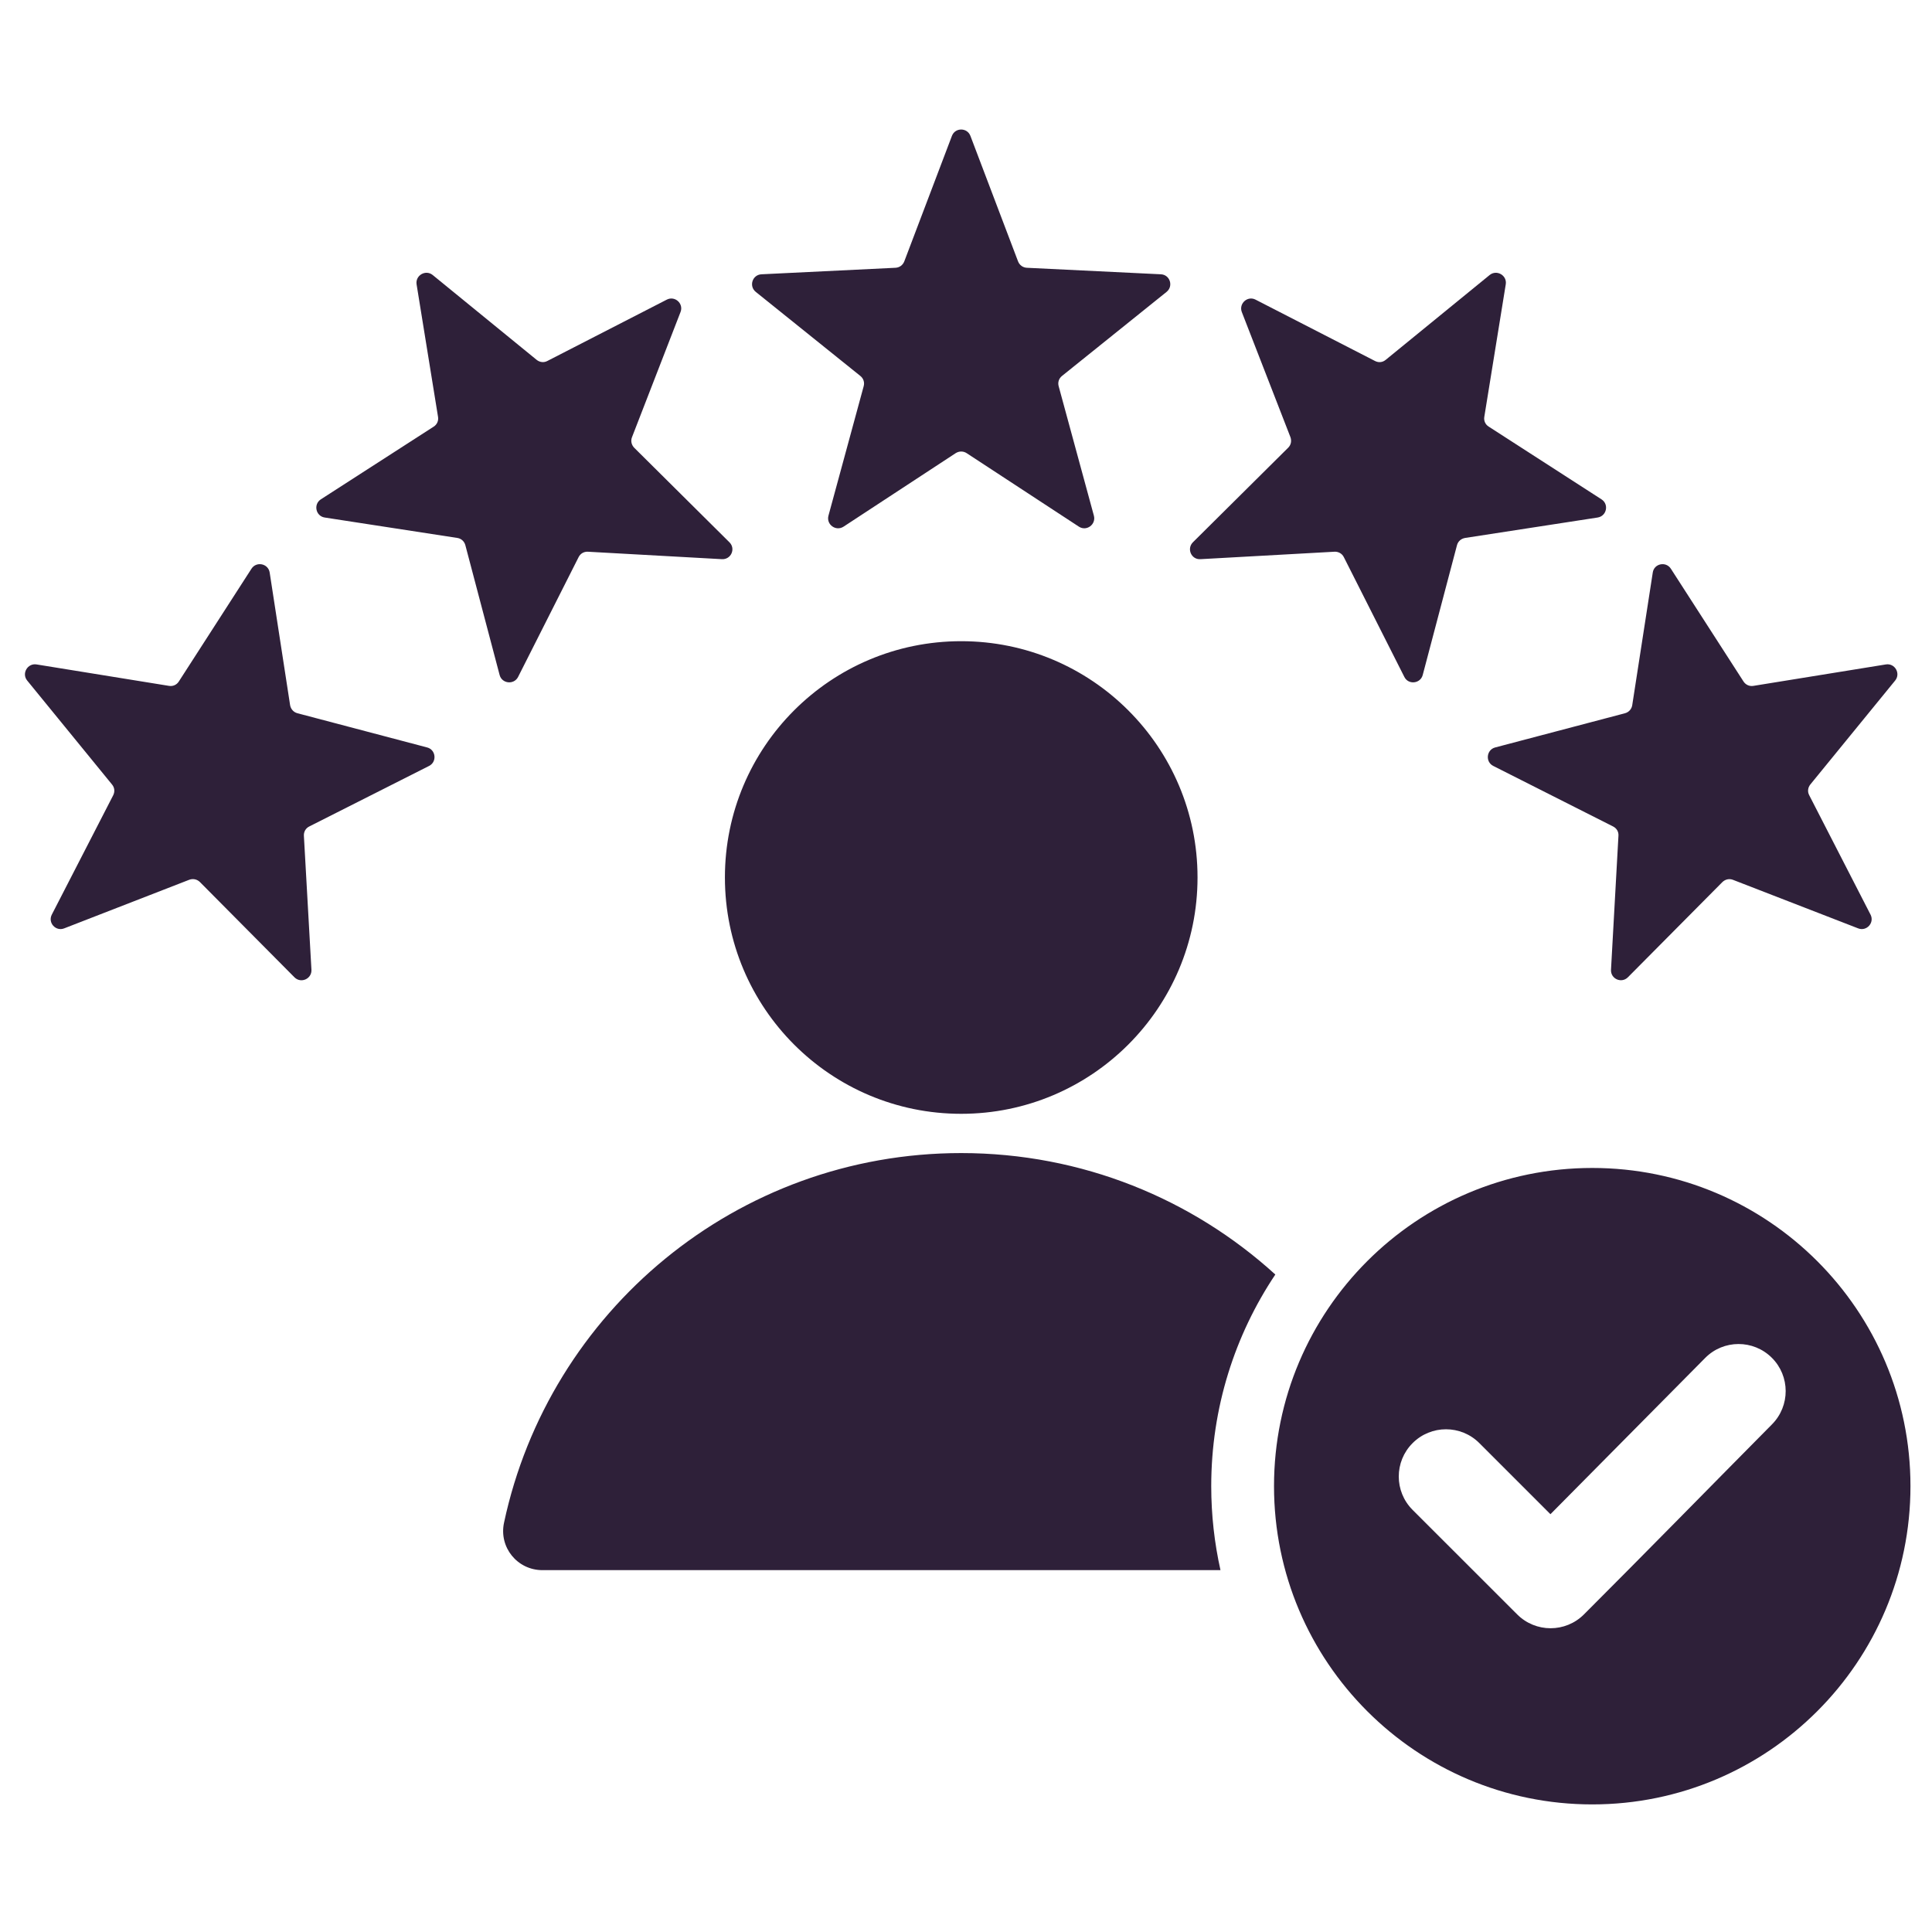 <svg xmlns="http://www.w3.org/2000/svg" xmlns:xlink="http://www.w3.org/1999/xlink" width="100" zoomAndPan="magnify" viewBox="0 0 75 75" height="100" preserveAspectRatio="xMidYMid meet" version="1.0"><defs><clipPath id="a32b8b51a0"><path d="M 0.824 5 L 74.324 5 L 74.324 70.199 L 0.824 70.199 Z M 0.824 5 " clip-rule="nonzero"/></clipPath></defs><g clip-path="url(#a32b8b51a0)"><path fill="#2e2039" d="M 37.672 5.277 L 39.52 10.145 C 39.578 10.293 39.707 10.387 39.863 10.395 L 45.066 10.648 C 45.418 10.664 45.562 11.109 45.285 11.332 L 41.227 14.594 C 41.105 14.691 41.055 14.844 41.098 14.996 L 42.465 20.02 C 42.555 20.363 42.176 20.637 41.883 20.445 L 37.523 17.59 C 37.395 17.508 37.234 17.508 37.102 17.59 L 32.746 20.445 C 32.449 20.637 32.07 20.363 32.16 20.02 L 33.527 14.996 C 33.57 14.844 33.52 14.691 33.398 14.594 L 29.34 11.332 C 29.062 11.109 29.207 10.664 29.562 10.648 L 34.762 10.395 C 34.918 10.387 35.047 10.293 35.105 10.145 L 36.953 5.277 C 37.078 4.945 37.547 4.945 37.672 5.277 Z M 61.812 45.34 C 68.633 45.34 74.164 50.871 74.164 57.691 C 74.164 64.516 68.633 70.047 61.812 70.047 C 54.988 70.047 49.457 64.516 49.457 57.691 C 49.457 50.871 54.988 45.34 61.812 45.34 Z M 60.188 58.781 L 57.43 56.023 C 56.715 55.305 55.551 55.305 54.836 56.023 C 54.121 56.738 54.121 57.898 54.836 58.613 L 58.898 62.672 C 59.613 63.387 60.773 63.387 61.488 62.672 C 63.934 60.227 66.355 57.75 68.789 55.293 C 69.5 54.574 69.496 53.418 68.781 52.707 C 68.066 51.996 66.906 51.996 66.195 52.715 Z M 37.312 24.891 C 42.379 24.891 46.488 28.996 46.488 34.062 C 46.488 39.129 42.379 43.238 37.312 43.238 C 32.246 43.238 28.141 39.129 28.141 34.062 C 28.141 28.996 32.246 24.891 37.312 24.891 Z M 21.059 60.953 L 47.379 60.953 C 47.145 59.906 47.02 58.812 47.02 57.691 C 47.02 54.652 47.938 51.824 49.508 49.477 C 46.289 46.547 42.008 44.762 37.312 44.762 C 28.594 44.762 21.312 50.914 19.566 59.113 C 19.363 60.066 20.082 60.953 21.059 60.953 Z M 73.57 26.418 L 70.277 30.453 C 70.18 30.574 70.16 30.734 70.234 30.871 L 72.613 35.504 C 72.777 35.82 72.461 36.168 72.133 36.039 L 67.277 34.156 C 67.133 34.098 66.977 34.133 66.863 34.242 L 63.195 37.938 C 62.945 38.188 62.52 38 62.539 37.645 L 62.828 32.445 C 62.84 32.289 62.758 32.152 62.617 32.082 L 57.969 29.734 C 57.652 29.574 57.703 29.105 58.043 29.016 L 63.082 27.688 C 63.23 27.648 63.34 27.527 63.363 27.375 L 64.16 22.227 C 64.211 21.875 64.672 21.781 64.863 22.078 L 67.684 26.457 C 67.77 26.586 67.914 26.652 68.07 26.625 L 73.211 25.793 C 73.559 25.738 73.793 26.145 73.57 26.418 Z M 58.453 11.039 C 58.512 10.691 58.102 10.453 57.828 10.676 L 53.793 13.969 C 53.672 14.07 53.516 14.086 53.375 14.012 L 48.742 11.633 C 48.43 11.469 48.082 11.785 48.207 12.113 L 50.094 16.969 C 50.148 17.117 50.117 17.273 50.004 17.383 L 46.309 21.051 C 46.059 21.301 46.246 21.73 46.602 21.707 L 51.801 21.418 C 51.957 21.41 52.098 21.488 52.168 21.629 L 54.516 26.277 C 54.672 26.594 55.141 26.543 55.23 26.203 L 56.559 21.168 C 56.598 21.016 56.719 20.91 56.875 20.883 L 62.02 20.09 C 62.371 20.035 62.469 19.574 62.168 19.383 L 57.793 16.562 C 57.66 16.48 57.594 16.332 57.621 16.18 Z M 1.418 25.793 L 6.559 26.625 C 6.711 26.652 6.859 26.586 6.941 26.457 L 9.762 22.078 C 9.953 21.781 10.414 21.875 10.469 22.227 L 11.262 27.375 C 11.289 27.527 11.395 27.648 11.547 27.688 L 16.582 29.016 C 16.922 29.105 16.973 29.574 16.656 29.734 L 12.008 32.082 C 11.867 32.152 11.789 32.289 11.797 32.445 L 12.09 37.645 C 12.109 38 11.68 38.191 11.43 37.938 L 7.762 34.242 C 7.652 34.133 7.496 34.098 7.348 34.152 L 2.492 36.039 C 2.164 36.168 1.848 35.82 2.012 35.504 L 4.395 30.871 C 4.465 30.73 4.449 30.574 4.348 30.453 L 1.055 26.418 C 0.832 26.145 1.07 25.738 1.418 25.793 Z M 16.797 10.676 C 16.523 10.453 16.117 10.691 16.172 11.039 L 17.004 16.18 C 17.031 16.332 16.965 16.48 16.836 16.562 L 12.457 19.383 C 12.16 19.574 12.254 20.035 12.605 20.09 L 17.754 20.883 C 17.906 20.906 18.027 21.016 18.066 21.168 L 19.395 26.203 C 19.484 26.543 19.953 26.594 20.113 26.277 L 22.461 21.629 C 22.531 21.488 22.668 21.41 22.824 21.418 L 28.023 21.707 C 28.379 21.727 28.57 21.301 28.316 21.051 L 24.621 17.383 C 24.512 17.27 24.477 17.113 24.535 16.969 L 26.418 12.113 C 26.547 11.785 26.199 11.469 25.883 11.633 L 21.25 14.012 C 21.113 14.086 20.953 14.066 20.832 13.969 Z M 16.797 10.676 " fill-opacity="1" fill-rule="evenodd"/></g></svg>